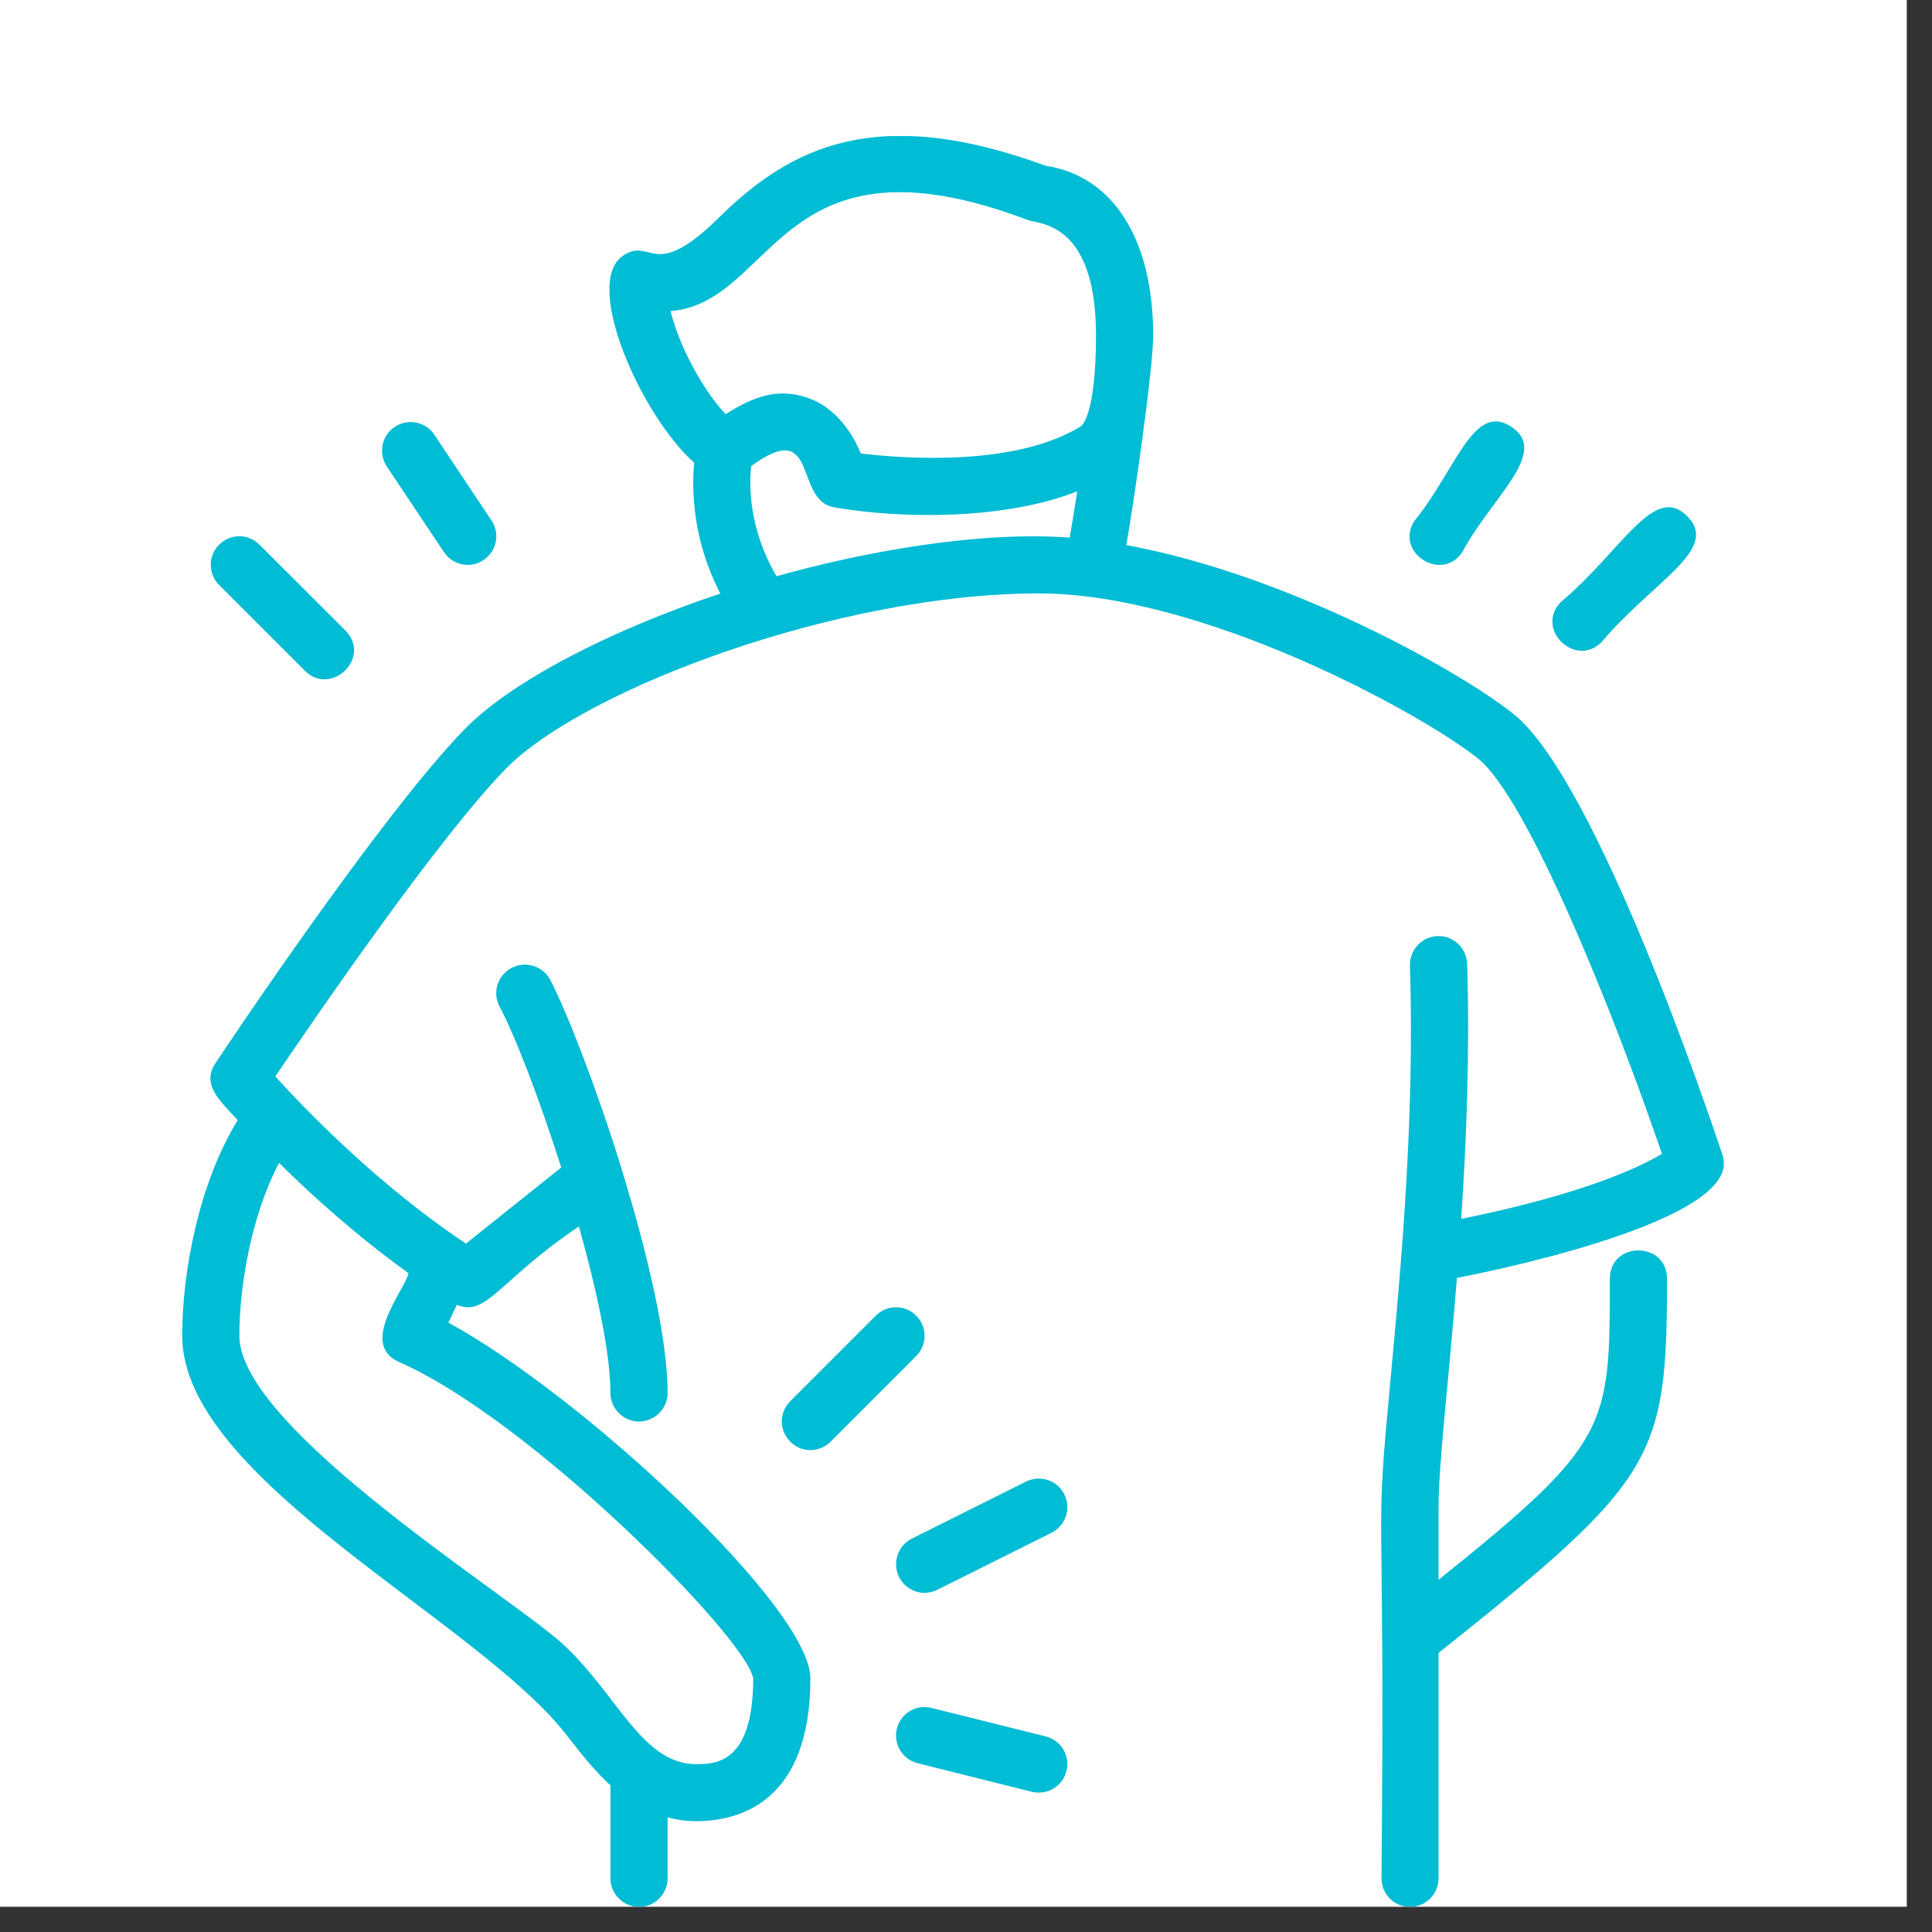 <svg xmlns="http://www.w3.org/2000/svg" xmlns:xlink="http://www.w3.org/1999/xlink" width="75" zoomAndPan="magnify" viewBox="0 0 56.25 56.25" height="75" preserveAspectRatio="xMidYMid meet" version="1.0"><rect x="0" y="0" width="56.25" height="56.25" fill="#333333" stroke="none"/><defs><clipPath id="a2449a3a94"><path d="M 0 0 L 55.512 0 L 55.512 55.512 L 0 55.512 Z M 0 0 " clip-rule="nonzero"/></clipPath><clipPath id="a37706012f"><path d="M 5.305 3.961 L 50.188 3.961 L 50.188 55.512 L 5.305 55.512 Z M 5.305 3.961 " clip-rule="nonzero"/></clipPath></defs><g clip-path="url(#a2449a3a94)"><path fill="#ffffff" d="M 0 0 L 55.512 0 L 55.512 55.512 L 0 55.512 Z M 0 0 " fill-opacity="1" fill-rule="nonzero"/><path fill="#ffffff" d="M 0 0 L 55.512 0 L 55.512 55.512 L 0 55.512 Z M 0 0 " fill-opacity="1" fill-rule="nonzero"/></g><g clip-path="url(#a37706012f)"><path fill="#00bcd4" d="M 31.051 51.562 C 30.957 51.941 30.617 52.191 30.246 52.191 C 30.18 52.191 30.113 52.188 30.043 52.168 L 26.719 51.336 C 26.273 51.227 26 50.773 26.113 50.328 C 26.223 49.883 26.676 49.613 27.121 49.727 L 30.445 50.555 C 30.891 50.668 31.164 51.117 31.051 51.562 Z M 30.988 43.508 C 31.191 43.918 31.027 44.418 30.617 44.625 L 27.293 46.285 C 27.172 46.344 27.047 46.375 26.918 46.375 C 26.613 46.375 26.32 46.203 26.176 45.914 C 25.973 45.504 26.137 45.004 26.547 44.797 L 29.871 43.137 C 30.285 42.93 30.785 43.098 30.988 43.508 Z M 26.676 39.48 L 24.184 41.973 C 24.02 42.137 23.809 42.219 23.594 42.219 C 23.379 42.219 23.168 42.137 23.008 41.973 C 22.68 41.648 22.68 41.121 23.008 40.797 L 25.5 38.305 C 25.824 37.98 26.352 37.98 26.676 38.305 C 27 38.629 27 39.156 26.676 39.48 Z M 6.379 17.031 C 6.055 16.707 6.055 16.184 6.379 15.859 C 6.703 15.531 7.23 15.531 7.555 15.859 L 10.051 18.352 C 10.84 19.141 9.641 20.293 8.875 19.527 Z M 45.453 17.52 C 47.23 16.023 48.152 14.055 49.121 15.027 C 50.094 15.996 48.129 16.918 46.629 18.695 C 45.859 19.465 44.672 18.301 45.453 17.52 Z M 11.262 13.582 C 11.012 13.203 11.109 12.684 11.492 12.43 C 11.879 12.172 12.395 12.277 12.648 12.66 L 14.309 15.152 C 14.566 15.535 14.461 16.051 14.078 16.305 C 13.695 16.562 13.18 16.457 12.926 16.074 Z M 41.191 15.152 C 42.379 13.699 42.898 11.684 44.008 12.43 C 45.125 13.172 43.438 14.469 42.574 16.074 C 41.977 16.977 40.574 16.074 41.191 15.152 Z M 22.609 16.777 C 21.789 15.379 21.809 14.098 21.871 13.57 C 23.852 12.121 23.105 14.566 24.281 14.77 C 26.324 15.125 29.301 15.121 31.363 14.305 C 31.293 14.762 31.219 15.227 31.145 15.652 C 28.496 15.457 25.164 16.059 22.609 16.777 Z M 19.523 9.059 C 22.602 8.793 22.641 3.637 29.945 6.414 C 30.227 6.523 31.91 6.441 31.91 9.762 C 31.91 12.102 31.488 12.402 31.473 12.41 C 29.547 13.598 26.297 13.352 25.062 13.203 C 24.73 12.387 24.016 11.457 22.762 11.457 C 22.176 11.457 21.562 11.773 21.129 12.059 C 20.453 11.352 19.773 10.062 19.523 9.059 Z M 11.895 37.07 C 11.801 37.535 10.426 39.129 11.621 39.656 C 15.449 41.332 21.727 47.68 21.93 48.867 C 21.93 51.363 20.809 51.363 20.27 51.363 C 18.703 51.363 17.988 49.363 16.422 47.898 C 14.938 46.512 6.969 41.602 6.969 38.891 C 6.969 37.398 7.336 35.348 8.125 33.859 C 9.09 34.816 10.395 35.988 11.895 37.07 Z M 50.156 33.645 C 49.785 32.527 46.477 22.703 44.062 20.785 C 42.453 19.5 37.445 16.719 32.793 15.871 C 32.996 14.73 33.574 10.773 33.574 9.762 C 33.574 6.961 32.406 5.125 30.449 4.828 C 25.531 3.023 23.031 4.262 20.918 6.348 C 18.996 8.238 18.98 6.879 18.137 7.445 C 16.953 8.254 18.668 12.098 20.211 13.473 C 20.141 14.238 20.152 15.703 20.973 17.281 C 17.691 18.379 14.879 19.855 13.539 21.219 C 11.078 23.738 6.469 30.656 6.277 30.949 C 5.855 31.578 6.398 32.043 6.922 32.613 C 5.812 34.41 5.305 36.977 5.305 38.891 C 5.305 43.086 13.895 47.16 16.496 50.516 C 16.883 51.016 17.293 51.539 17.773 51.98 L 17.773 54.688 C 17.773 55.145 18.148 55.52 18.605 55.52 C 19.062 55.52 19.438 55.145 19.438 54.688 L 19.438 52.914 C 19.695 52.98 19.969 53.023 20.27 53.023 C 21.508 53.023 23.594 52.484 23.594 48.867 C 23.594 46.801 16.941 40.625 13.055 38.508 L 13.301 37.988 C 14.172 38.355 14.516 37.285 16.855 35.707 C 17.383 37.59 17.773 39.418 17.773 40.555 C 17.773 41.012 18.148 41.387 18.605 41.387 C 19.062 41.387 19.438 41.012 19.438 40.555 C 19.438 38.961 18.84 36.445 18.113 34.086 C 18.109 34.059 18.098 34.039 18.094 34.016 C 17.367 31.672 16.52 29.492 16.02 28.527 C 15.805 28.125 15.301 27.969 14.895 28.18 C 14.488 28.395 14.328 28.895 14.543 29.301 C 15.012 30.188 15.711 32.012 16.34 33.992 L 13.566 36.207 C 10.996 34.496 8.875 32.289 8.016 31.34 C 9.156 29.656 12.754 24.402 14.727 22.383 C 16.992 20.07 24.418 17.277 30.246 17.277 C 34.977 17.277 41.305 20.715 43.031 22.082 C 44.48 23.242 46.996 29.52 48.387 33.594 C 47.715 33.996 46.059 34.777 42.543 35.488 C 42.695 33.195 42.797 30.664 42.715 28.059 C 42.699 27.602 42.309 27.238 41.859 27.254 C 41.398 27.27 41.039 27.652 41.051 28.109 C 41.191 32.582 40.789 36.891 40.496 40.043 C 39.996 45.398 40.336 42.277 40.223 54.688 C 40.223 55.145 40.594 55.52 41.051 55.52 C 41.512 55.52 41.883 55.145 41.883 54.688 L 41.883 48.125 C 48.207 43.086 48.535 42.488 48.535 37.23 C 48.535 36.133 46.871 36.129 46.871 37.23 C 46.871 41.582 46.859 42.004 41.883 45.996 L 41.883 43.879 C 41.883 42.652 42.164 40.352 42.418 37.207 C 44.266 36.848 50.742 35.414 50.156 33.645 " fill-opacity="1" fill-rule="nonzero"/></g></svg>
